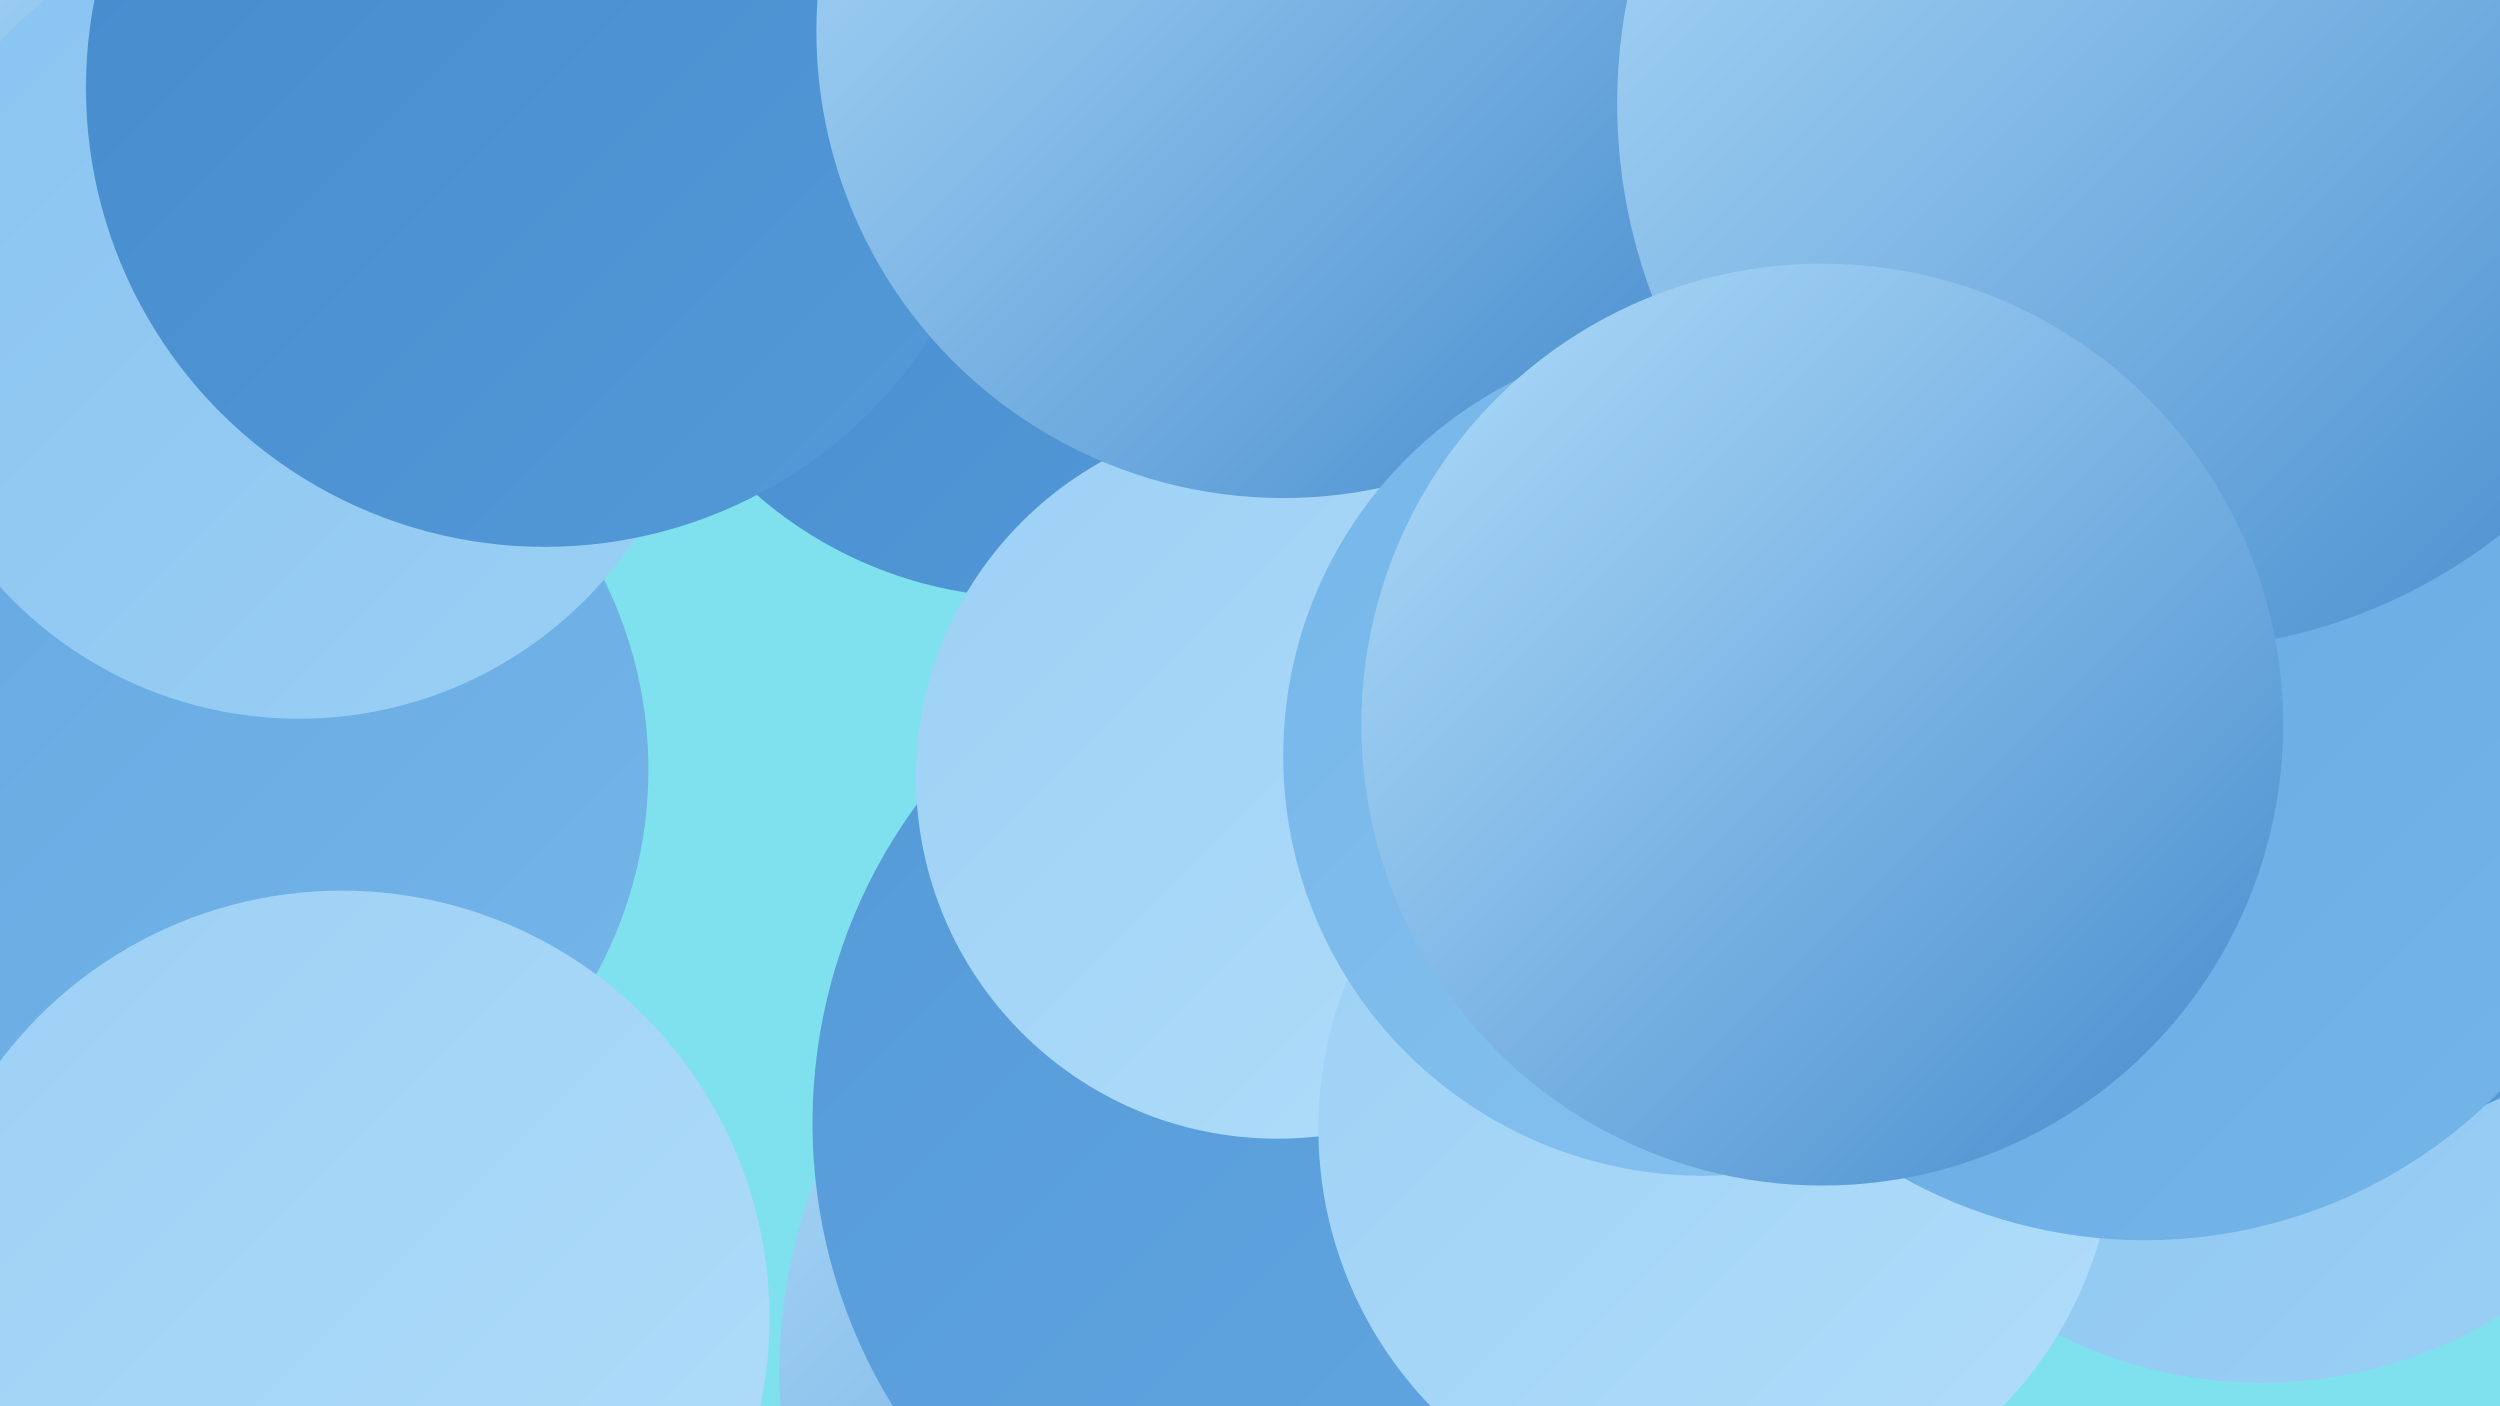 <?xml version="1.0" encoding="UTF-8"?><svg width="1280" height="720" xmlns="http://www.w3.org/2000/svg"><defs><linearGradient id="grad0" x1="0%" y1="0%" x2="100%" y2="100%"><stop offset="0%" style="stop-color:#458bcd;stop-opacity:1" /><stop offset="100%" style="stop-color:#549ad8;stop-opacity:1" /></linearGradient><linearGradient id="grad1" x1="0%" y1="0%" x2="100%" y2="100%"><stop offset="0%" style="stop-color:#549ad8;stop-opacity:1" /><stop offset="100%" style="stop-color:#64a8e1;stop-opacity:1" /></linearGradient><linearGradient id="grad2" x1="0%" y1="0%" x2="100%" y2="100%"><stop offset="0%" style="stop-color:#64a8e1;stop-opacity:1" /><stop offset="100%" style="stop-color:#75b6e9;stop-opacity:1" /></linearGradient><linearGradient id="grad3" x1="0%" y1="0%" x2="100%" y2="100%"><stop offset="0%" style="stop-color:#75b6e9;stop-opacity:1" /><stop offset="100%" style="stop-color:#88c3f0;stop-opacity:1" /></linearGradient><linearGradient id="grad4" x1="0%" y1="0%" x2="100%" y2="100%"><stop offset="0%" style="stop-color:#88c3f0;stop-opacity:1" /><stop offset="100%" style="stop-color:#9cd0f5;stop-opacity:1" /></linearGradient><linearGradient id="grad5" x1="0%" y1="0%" x2="100%" y2="100%"><stop offset="0%" style="stop-color:#9cd0f5;stop-opacity:1" /><stop offset="100%" style="stop-color:#b1ddfa;stop-opacity:1" /></linearGradient><linearGradient id="grad6" x1="0%" y1="0%" x2="100%" y2="100%"><stop offset="0%" style="stop-color:#b1ddfa;stop-opacity:1" /><stop offset="100%" style="stop-color:#458bcd;stop-opacity:1" /></linearGradient></defs><rect width="1280" height="720" fill="#7fe1ed" /><circle cx="1158" cy="475" r="233" fill="url(#grad4)" /><circle cx="113" cy="394" r="219" fill="url(#grad2)" /><circle cx="200" cy="32" r="203" fill="url(#grad6)" /><circle cx="781" cy="615" r="235" fill="url(#grad0)" /><circle cx="677" cy="703" r="278" fill="url(#grad6)" /><circle cx="175" cy="675" r="219" fill="url(#grad5)" /><circle cx="1162" cy="315" r="274" fill="url(#grad6)" /><circle cx="153" cy="161" r="207" fill="url(#grad4)" /><circle cx="528" cy="92" r="214" fill="url(#grad0)" /><circle cx="974" cy="256" r="258" fill="url(#grad3)" /><circle cx="279" cy="45" r="235" fill="url(#grad0)" /><circle cx="692" cy="575" r="276" fill="url(#grad1)" /><circle cx="654" cy="398" r="185" fill="url(#grad5)" /><circle cx="879" cy="578" r="204" fill="url(#grad5)" /><circle cx="1277" cy="67" r="285" fill="url(#grad1)" /><circle cx="1098" cy="380" r="255" fill="url(#grad2)" /><circle cx="657" cy="16" r="239" fill="url(#grad6)" /><circle cx="1108" cy="53" r="280" fill="url(#grad6)" /><circle cx="872" cy="387" r="215" fill="url(#grad3)" /><circle cx="933" cy="371" r="236" fill="url(#grad6)" /></svg>
